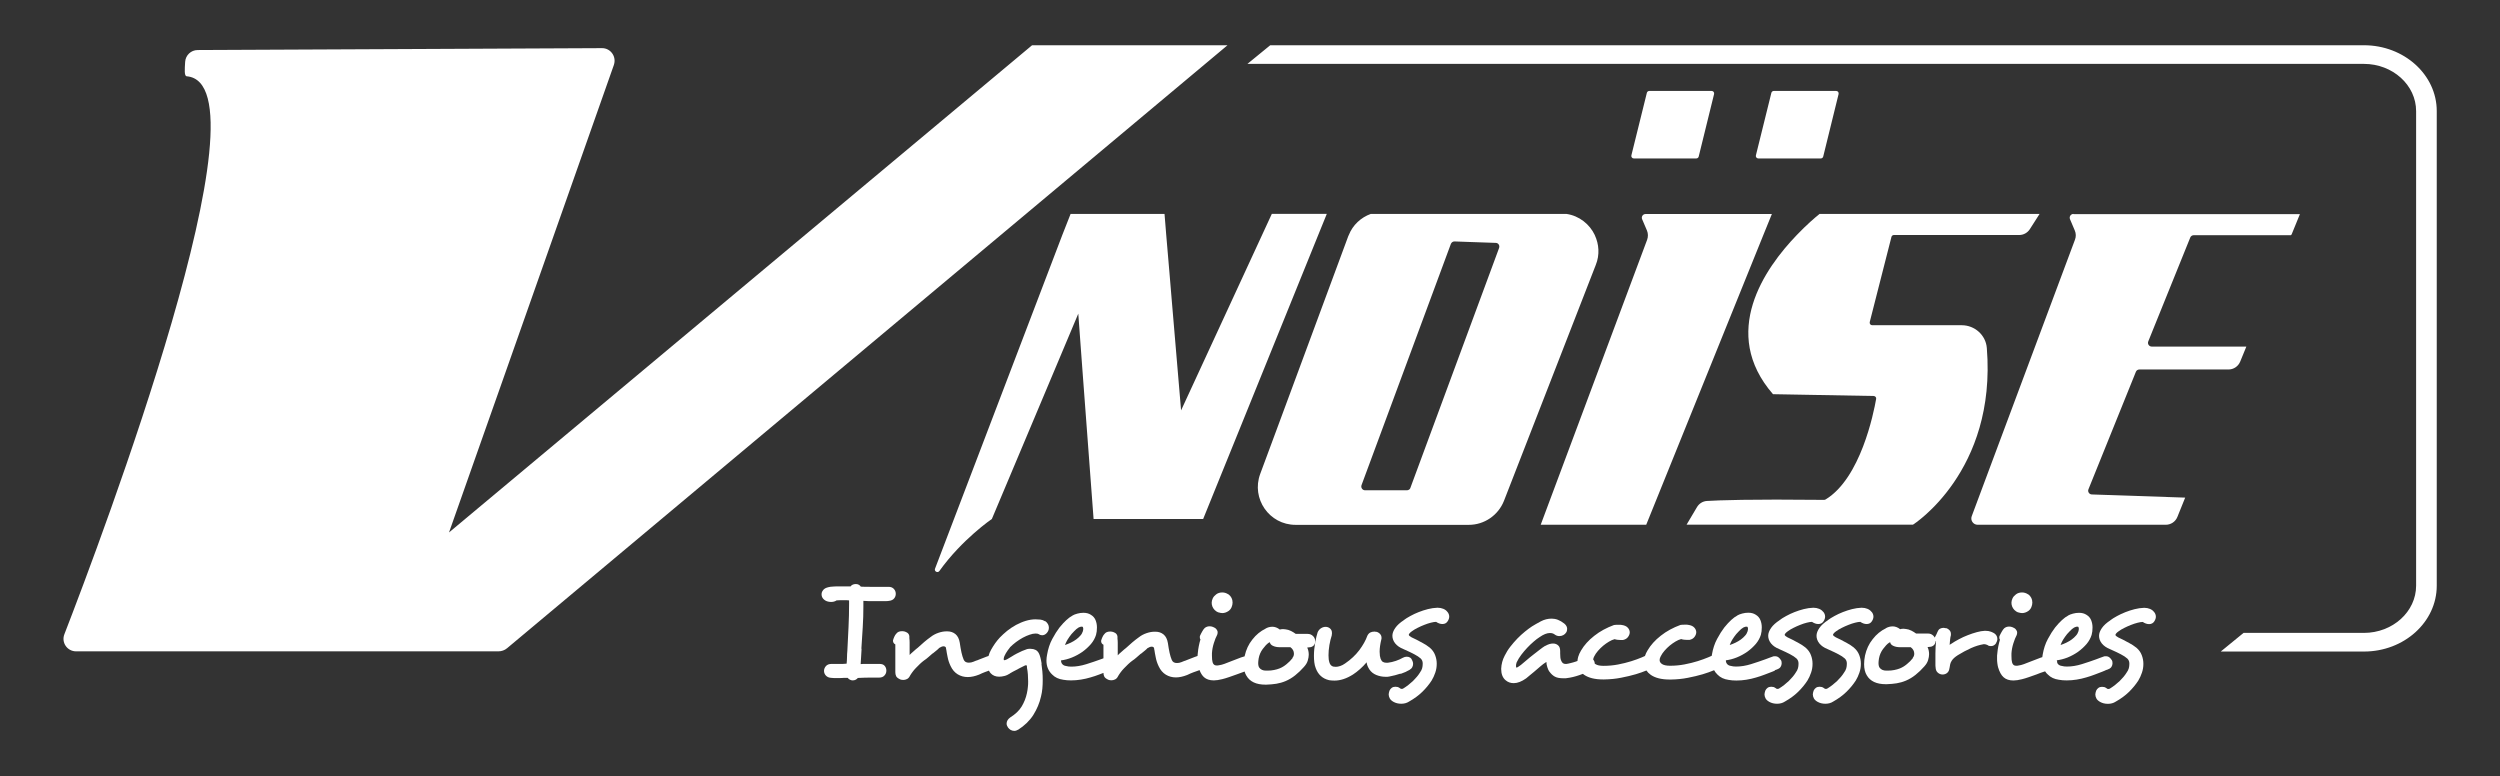 <svg xmlns="http://www.w3.org/2000/svg" id="Layer_1" data-name="Layer 1" viewBox="0 0 276.27 85.76"><rect x="0" y="0" width="276.27" height="85.76" fill="#333333" stroke="none"/><defs><style>      .cls-1 {        fill: #fff;      }    </style></defs><g id="vnoise_blanc" data-name="vnoise blanc"><path class="cls-1" d="M261.23,5h-120.86l-2.52,2.06h123.38c3.18,0,5.77,2.34,5.77,5.22v52.44c0,2.88-2.59,5.22-5.77,5.22h-13.3l-2.52,2.06h15.83c4.43,0,8.04-3.26,8.04-7.27V12.27c0-4.01-3.61-7.27-8.04-7.27ZM114.07,5c-.06.03-.11.07-.16.12l-2.32,1.94-61.97,51.78,3.79-10.75,1.71-4.84,12.72-36.08s.02-.07.03-.11c.23-.87-.43-1.75-1.35-1.74l-25.53.12-19.15.09c-.73,0-1.34.58-1.38,1.31-.05.85-.11,1.56.17,1.59,9.55.8-9.47,51.22-13.52,61.67-.35.91.32,1.88,1.3,1.88h35.24s.07,0,.1,0h11.32c.35,0,.7-.12.97-.35L135.65,5h-21.58Z"></path><path class="cls-1" d="M146.62,23.64l-.95,2.34-8.7,21.48-2.09,5.15-1.92,4.74h-12.11l-1.19-15.89-.24-3.25-.26-3.55-2.41,5.73-2.21,5.25-4.93,11.71s-3.29,2.24-5.8,5.75c-.19.26-.6.04-.48-.26l4.46-11.69,1.91-5.01,7.69-20.16c.58-1.47.92-2.34.92-2.34h10.38l.19,2.34.36,4.22.27,3.23,1.01,11.92,8.95-19.38,1.08-2.34h6.05Z"></path><path class="cls-1" d="M176.24,25.98c-.57-1.2-1.71-2.13-3.13-2.34h-21.63c-1.08.39-1.99,1.22-2.43,2.34-.03.04-.04.08-.06.13l-6.13,16.56-1.83,4.94h0s-1.77,4.77-1.77,4.77c-1,2.72,1,5.62,3.91,5.62h19.15c1.71,0,3.25-1.06,3.88-2.65l10.15-26.08c.45-1.12.35-2.29-.11-3.28ZM155.87,53.9c-.05.17-.22.28-.39.28h-4.63c-.29,0-.49-.29-.39-.57l7.27-19.63,1.83-4.94h0s.77-2.08.77-2.08c.07-.17.22-.28.4-.28l1.65.06,2.91.1c.29,0,.47.29.37.56l-.06.17-9.74,26.34Z"></path><path class="cls-1" d="M195.81,23.64l-.95,2.34-12.94,32.01h-11.66l11.76-31.49c.12-.33.12-.7-.02-1.03l-.53-1.24c-.12-.28.08-.58.38-.58h13.96Z"></path><path class="cls-1" d="M201.09,23.64h24.3l-1.08,1.69c-.26.4-.7.64-1.17.64h-13.85c-.13,0-.24.09-.27.21l-2.4,9.41c-.04.18.09.35.27.35h9.9c1.43,0,2.66,1.09,2.77,2.52,1.1,13.67-8.16,19.52-8.16,19.52h-25.02l1.15-1.94c.24-.4.64-.65,1.1-.68,1.31-.08,4.74-.21,12.94-.12.06,0,.13-.02.18-.05,3.86-2.35,5.3-9.52,5.58-11.11.03-.17-.1-.31-.27-.32l-11.13-.2c-5.89-6.78-.93-13.9,2.64-17.6,1.08-1.13,2.04-1.95,2.53-2.34h0Z"></path><path class="cls-1" d="M229.14,23.64c-.31,0-.5.31-.39.58l.53,1.25c.14.32.15.69.02,1.02l-9.09,24.34-1.85,4.96-.47,1.26c-.17.45.17.94.65.94h20.79c.57,0,1.08-.34,1.29-.87l.86-2.13-10.32-.35c-.29-.01-.48-.31-.37-.57l5.06-12.53h0s.18-.45.18-.45c.06-.16.22-.26.39-.26h9.85c.56,0,1.07-.34,1.29-.87l.68-1.66h-10.45c-.3,0-.5-.3-.39-.57l.54-1.34h0s4.1-10.14,4.1-10.14c.06-.16.22-.26.39-.26h10.73l.08-.08.92-2.25h-25.02Z"></path><path class="cls-1" d="M194.32,17.51h6.89c.13,0,.24-.09.27-.21l1.7-6.91c.04-.18-.09-.34-.27-.34h-6.89c-.13,0-.24.09-.27.21l-1.71,6.91c-.04.18.09.34.27.34Z"></path><path class="cls-1" d="M180.56,17.51h6.89c.13,0,.24-.09.27-.21l1.7-6.91c.04-.18-.09-.34-.27-.34h-6.89c-.13,0-.24.09-.27.21l-1.71,6.91c-.04.18.09.34.27.34Z"></path><g><path class="cls-1" d="M95.19,71.67c.06-.78.11-1.56.15-2.35.05-.79.07-1.55.07-2.27v-.65c.18.02.38.03.6.03h1.49c.14,0,.27,0,.4,0,.13,0,.25-.01.35-.03.25-.03.44-.12.56-.27s.18-.31.18-.51c0-.21-.07-.39-.21-.54-.14-.15-.33-.23-.58-.23h-2.04c-.37,0-.71,0-1.03-.02-.13-.19-.31-.29-.56-.29-.1,0-.21.02-.32.06-.11.04-.19.11-.25.2h-1.25c-.24,0-.47,0-.68.02-.22.01-.39.03-.53.07-.26.06-.45.16-.57.31s-.18.3-.18.46v.03c0,.19.07.37.21.51s.32.25.55.29c.09.02.19.03.31.03.09,0,.19-.01.3-.04.11-.03.2-.07.28-.13.13-.01.25-.02.36-.02h.7c.11,0,.22,0,.33.02v.45c0,.79-.02,1.61-.06,2.47-.04.86-.08,1.74-.13,2.63-.02.25-.04.5-.04.74s-.02.47-.04.7c-.16.01-.3.02-.43.03-.13,0-.25,0-.36,0h-.89c-.26,0-.47.08-.61.24-.14.16-.21.34-.21.53s.07.37.21.52c.14.15.34.24.6.25.09.01.18.02.27.02h.67c.14,0,.28,0,.43-.02.07,0,.14,0,.21,0,.07,0,.15,0,.23,0,.07.09.15.16.26.21.1.05.2.07.29.07.23,0,.42-.09.57-.27.48-.02.92-.04,1.32-.04.4,0,.75,0,1.04,0,.25,0,.45-.08.58-.23.14-.15.21-.33.21-.52v-.03c0-.19-.06-.37-.18-.51-.12-.15-.31-.22-.57-.22h-1.59c-.17,0-.34,0-.5.02.02-.26.04-.53.05-.81.01-.28.03-.57.05-.86Z"></path><path class="cls-1" d="M115.11,73.34c-.04-.26-.09-.48-.14-.68-.05-.19-.1-.34-.15-.43-.09-.19-.22-.33-.38-.41-.16-.08-.34-.12-.53-.12h-.22c-.07,0-.13.01-.19.03-.17.06-.35.13-.55.21-.19.09-.39.18-.58.28-.19.1-.39.21-.57.33s-.36.22-.52.31c-.14.07-.24.1-.31.1-.03,0-.05-.03-.05-.09v-.09c.02-.17.1-.37.24-.6s.29-.44.45-.63h-.02c.21-.21.43-.4.68-.59.25-.19.51-.35.76-.49.26-.14.51-.25.75-.33.25-.09.46-.13.66-.13.16,0,.28.02.36.07h-.02c.13.08.25.12.38.12.19,0,.37-.08.52-.25s.23-.36.23-.59c0-.13-.03-.26-.1-.39s-.18-.25-.33-.34v.02c-.16-.1-.33-.16-.51-.18-.18-.02-.36-.03-.54-.03-.35,0-.71.06-1.08.17-.37.11-.72.27-1.07.45-.35.19-.67.41-.98.65-.3.25-.57.49-.81.74-.37.4-.68.84-.96,1.34-.13.23-.23.46-.29.7-.07.02-.14.05-.21.07-.33.12-.64.24-.95.37h.02c-.09.02-.18.05-.27.09-.09.04-.17.08-.27.11-.16.07-.33.1-.5.1-.29,0-.47-.11-.57-.34-.09-.21-.17-.47-.24-.78-.07-.31-.13-.68-.19-1.09-.07-.42-.23-.74-.47-.94-.25-.21-.55-.31-.9-.31h-.1c-.27,0-.57.05-.89.16-.32.11-.6.26-.84.45-.23.16-.47.35-.72.56-.25.21-.49.43-.72.64-.03.02-.07.05-.1.08-.03.03-.07.05-.1.08-.11.1-.23.21-.35.31-.12.1-.24.21-.35.33v-.8c0-.19,0-.38,0-.57,0-.18-.01-.34-.03-.48,0-.03,0-.07,0-.11,0-.04,0-.08,0-.11-.02-.18-.11-.32-.26-.41-.15-.09-.3-.14-.46-.15h-.09c-.29,0-.49.09-.62.26-.09.09-.17.21-.24.37-.07.15-.11.29-.14.4,0,.21.09.35.26.43v.43c0,.13,0,.26,0,.41,0,.15,0,.3,0,.46v1.78c0,.16.03.3.09.43.06.13.19.23.39.33.06.03.12.06.2.07.07.01.14.02.2.02.14,0,.27-.03.41-.1.14-.07.25-.19.34-.38.06-.1.14-.23.26-.39.11-.15.24-.31.39-.46.14-.15.29-.3.45-.45.15-.14.3-.27.44-.37.16-.1.32-.23.48-.37.16-.14.32-.28.48-.42v.02c.16-.13.32-.25.48-.39s.23-.2.21-.2h-.02c.1-.06.2-.11.28-.15.09-.04.17-.06.27-.06.03,0,.06,0,.09.02.09.02.14.07.15.14.01.02.02.05.02.09s0,.07.02.12v-.02c.03.23.08.51.15.84.06.33.17.66.33.99.19.41.46.72.79.92.33.2.7.3,1.11.3.38,0,.79-.09,1.25-.27.23-.11.45-.21.67-.29.15-.05.29-.1.42-.15.05.11.11.21.19.29.23.25.54.38.94.38.18,0,.38-.03.58-.08.21-.05.41-.15.62-.28h-.02c.11-.06.22-.12.33-.19.25-.13.5-.25.74-.39.24-.13.44-.23.6-.3.05-.02.09-.03.12-.03.06,0,.09.05.1.14,0,.02,0,.05,0,.07,0,.02,0,.05,0,.07.05.24.08.49.1.74.02.25.03.51.03.77,0,.19,0,.4-.03.61-.02.21-.05.45-.11.71-.11.52-.31,1.01-.58,1.46-.27.45-.7.85-1.27,1.21-.26.19-.39.42-.39.67,0,.07.01.14.04.22.03.08.07.15.11.21.07.1.17.19.29.27.13.07.26.11.41.11.14,0,.28-.05.43-.14l-.02.02c.72-.46,1.28-1,1.69-1.64.4-.64.69-1.32.85-2.04.07-.27.12-.57.15-.88.03-.31.04-.63.04-.95s-.01-.63-.04-.94c-.03-.31-.06-.59-.1-.85Z"></path><path class="cls-1" d="M134.65,67.67c.15.05.29.08.43.08.22,0,.44-.07.67-.22.16-.11.28-.26.35-.43.07-.17.11-.34.11-.51,0-.38-.15-.68-.45-.91h-.02c-.21-.14-.43-.21-.67-.21-.26,0-.49.07-.67.21-.17.13-.3.27-.38.44-.08.17-.12.33-.12.49,0,.3.11.57.33.8.13.13.26.21.41.27Z"></path><path class="cls-1" d="M145.33,70.83v-.03c0-.19-.08-.37-.24-.52-.16-.15-.35-.23-.58-.23h-1.32c-.15-.11-.32-.22-.52-.32-.2-.1-.4-.16-.59-.18-.09-.02-.19-.03-.29-.03-.14,0-.26.02-.36.05-.27-.21-.55-.31-.82-.31s-.53.07-.77.21h.02c-.56.27-1.05.67-1.46,1.2-.42.52-.7,1.13-.85,1.81,0,.02,0,.04-.01.05-.12.03-.25.07-.39.12-.39.14-.78.29-1.17.45-.23.09-.45.18-.67.26-.22.08-.41.13-.57.15-.07.02-.13.03-.17.03h-.14c-.22,0-.36-.12-.43-.36-.05-.17-.07-.41-.07-.72v-.27c.02-.37.09-.74.21-1.12.12-.38.24-.69.37-.92.03-.08.05-.17.05-.27,0-.13-.05-.24-.14-.35-.09-.11-.22-.19-.38-.25-.13-.05-.25-.07-.36-.07-.21,0-.39.06-.55.19-.09.09-.19.22-.28.39-.1.17-.17.32-.23.45-.01.03-.02.07-.03.09,0,.03,0,.07,0,.11,0,.1.02.18.07.22-.07.23-.13.47-.18.72-.05.25-.09.51-.11.77-.01.08-.02.17-.03.27,0,.02,0,.04,0,.07-.1.03-.2.07-.31.11-.33.12-.64.24-.95.37h.02c-.09.02-.18.05-.27.09-.09.04-.17.08-.27.11-.16.07-.33.1-.5.1-.29,0-.47-.11-.57-.34-.09-.21-.17-.47-.24-.78-.07-.31-.13-.68-.19-1.09-.07-.42-.23-.74-.47-.94-.25-.21-.55-.31-.9-.31h-.1c-.27,0-.57.05-.89.16-.32.11-.6.26-.84.45-.23.16-.47.35-.72.56-.25.21-.49.43-.72.64-.03.02-.07.05-.1.08-.03.03-.07.05-.1.08-.11.1-.23.21-.35.31-.12.1-.24.21-.35.33v-.8c0-.19,0-.38,0-.57,0-.18-.01-.34-.03-.48,0-.03,0-.07,0-.11,0-.04,0-.08,0-.11-.02-.18-.11-.32-.26-.41-.15-.09-.3-.14-.46-.15h-.09c-.29,0-.49.09-.62.26-.09.09-.17.21-.24.37-.07.15-.11.29-.14.4,0,.21.09.35.26.43v.43c0,.13,0,.26,0,.41,0,.15,0,.3,0,.46v.2c-.1.04-.21.08-.33.12-.47.17-.99.35-1.57.53-.58.18-1.13.27-1.65.27-.22,0-.41-.02-.58-.07-.17-.02-.31-.09-.41-.2-.1-.11-.15-.25-.15-.42.39-.05.79-.15,1.21-.32.42-.17.8-.38,1.16-.63.36-.26.67-.55.94-.86.27-.32.45-.66.56-1.01.07-.24.1-.51.1-.82,0-.29-.05-.55-.15-.8-.1-.25-.27-.45-.52-.6-.23-.15-.5-.22-.82-.22-.23,0-.45.03-.67.09-.22.06-.41.13-.56.22h.02c-.41.21-.89.64-1.44,1.32-.26.34-.53.76-.8,1.27-.27.5-.46,1.08-.57,1.73-.02.1-.04.21-.05.32-.01.11-.02.22-.02.33,0,.63.21,1.14.63,1.54.31.32.72.51,1.23.58.26.05.55.07.86.07.37,0,.73-.03,1.1-.09.37-.06.72-.14,1.05-.24.34-.1.66-.2.96-.32.17-.06.32-.12.47-.18,0,.15.03.28.09.4.06.13.19.23.39.33.06.03.12.06.2.07.07.01.14.02.2.02.14,0,.27-.03.41-.1.14-.07.25-.19.34-.38.06-.1.14-.23.26-.39.11-.15.24-.31.39-.46.14-.15.29-.3.45-.45.15-.14.3-.27.44-.37.16-.1.32-.23.48-.37.16-.14.32-.28.48-.42v.02c.16-.13.32-.25.48-.39s.23-.2.21-.2h-.02c.1-.06.2-.11.28-.15.09-.04.17-.06.27-.06.03,0,.06,0,.09.02.09.02.14.07.15.14.01.02.02.05.02.09s0,.07.02.12v-.02c.03.23.08.51.15.84.06.33.17.66.33.99.19.41.46.72.79.92.33.2.7.3,1.11.3.38,0,.79-.09,1.25-.27.23-.11.45-.21.67-.29.22-.08.42-.15.62-.22h-.02s.06-.02.09-.03c.13.35.3.61.5.79.26.23.62.35,1.08.35.26,0,.58-.05.94-.14.23-.06.48-.13.76-.23.28-.1.56-.2.85-.3.3-.12.58-.22.85-.31.05.17.11.32.2.46.38.66,1.08.99,2.11.99h.09c.4-.01.77-.05,1.11-.1.34-.06.68-.15,1.01-.29.38-.16.73-.37,1.07-.64.34-.27.66-.58.97-.93.21-.23.35-.46.42-.7.07-.24.11-.46.11-.65,0-.3-.06-.56-.17-.79.09-.01.18-.02.26-.03.08,0,.15-.02.21-.04.15-.06.26-.15.33-.27.07-.12.1-.24.1-.37ZM118.13,70.44c.18-.26.37-.49.57-.68.18-.19.34-.33.46-.39h-.02c.06-.02.12-.05.19-.08.07-.03.13-.04.19-.04.07,0,.11.01.14.03.01.02.02.05.03.09.01.04.02.08.02.11,0,.07-.02.17-.05.31v-.02c-.05.16-.13.32-.27.47-.13.15-.29.3-.47.43-.18.13-.38.25-.59.35-.21.1-.43.19-.64.26.11-.3.26-.58.45-.84ZM142.85,72.71c-.19.25-.42.48-.67.68-.25.21-.51.37-.79.48-.18.07-.38.13-.6.17-.22.05-.47.07-.75.07h-.14c-.33,0-.58-.11-.74-.33-.08-.11-.12-.29-.12-.51,0-.13.02-.29.05-.5.07-.39.22-.74.45-1.05.23-.31.45-.55.66-.69l.03-.02s.03,0,.05-.02c.02,0,.04,0,.05-.02.02.17.14.31.34.4.21.1.46.15.75.15h1.18c.26.19.39.43.39.72,0,.18-.06.34-.17.46Z"></path><path class="cls-1" d="M154.78,74.47c.39-.13.71-.28.98-.44.15-.09.25-.19.31-.31s.09-.23.09-.36-.03-.25-.09-.36c-.1-.29-.31-.43-.62-.43-.14,0-.28.04-.43.12-.22.13-.47.24-.76.34-.29.1-.59.17-.9.21-.03,0-.06,0-.09,0-.02,0-.05,0-.07,0-.14,0-.26-.03-.37-.09-.11-.06-.19-.17-.25-.33v.02c-.03-.1-.06-.22-.09-.36-.02-.14-.03-.29-.03-.46,0-.38.06-.83.19-1.37v.02c.01-.06.02-.1.02-.12v-.07c0-.17-.06-.32-.18-.44-.12-.12-.26-.2-.42-.23l.02.02c-.06-.02-.1-.03-.14-.03h-.09c-.16,0-.31.03-.44.1-.13.07-.24.19-.32.36-.18.51-.48,1.04-.88,1.58-.41.54-.93,1.04-1.58,1.48-.18.13-.36.22-.54.28-.18.06-.34.09-.49.09-.1,0-.2-.01-.29-.03-.21-.07-.34-.22-.41-.45-.07-.21-.1-.47-.1-.79,0-.35.03-.73.1-1.14.07-.4.16-.77.27-1.1l-.02.02c.02-.06.03-.1.03-.14v-.14c0-.19-.07-.35-.21-.47-.14-.12-.31-.18-.49-.18-.17,0-.34.05-.5.15-.16.1-.29.25-.38.45-.09.26-.18.64-.27,1.12-.09.49-.14.98-.14,1.48,0,.24.01.48.04.72.03.24.08.46.16.65.26.71.75,1.15,1.46,1.32h-.02c.18.03.39.05.63.05.65,0,1.33-.22,2.04-.67.25-.16.51-.36.78-.6.27-.24.51-.49.73-.75.02.16.06.3.11.42.05.12.12.24.2.37.18.27.44.48.76.61s.66.2,1.02.2c.07,0,.14,0,.21,0,.07,0,.14-.01.21-.03.43-.08.84-.19,1.23-.32Z"></path><path class="cls-1" d="M159.94,67.61c-.1-.14-.25-.25-.44-.33-.19-.08-.4-.12-.62-.12h-.05c-.33.01-.67.06-1.03.15-.35.09-.69.2-1.02.33-.33.13-.63.27-.92.43s-.54.31-.74.46h.02c-.42.27-.74.56-.95.86-.21.3-.32.59-.32.87s.1.58.31.84c.21.26.51.47.91.63.05.02.08.04.11.05.03.01.07.03.11.05.37.16.69.32.98.47.29.15.53.31.71.47.15.15.22.33.22.53v.07c0,.16-.02.32-.06.47-.04.15-.12.32-.25.49-.18.3-.44.6-.76.92-.33.31-.67.58-1.04.81-.06.05-.13.07-.22.07-.07,0-.13-.02-.17-.07-.09-.07-.18-.11-.26-.14-.08-.02-.17-.03-.26-.03-.16,0-.29.04-.4.12-.11.08-.19.18-.25.31-.02.07-.04.14-.06.21-.02.07-.03.14-.03.2,0,.15.04.3.12.45.08.15.22.27.41.38.25.14.54.21.86.21s.62-.08.86-.24c.57-.32,1.06-.68,1.46-1.07.4-.39.75-.81,1.04-1.26.16-.26.29-.55.4-.87.11-.32.16-.64.16-.98s-.06-.64-.18-.96c-.12-.32-.32-.59-.59-.82-.26-.21-.52-.37-.76-.5-.25-.13-.48-.25-.71-.38-.09-.05-.18-.09-.27-.13-.09-.04-.17-.08-.27-.13-.18-.1-.29-.19-.31-.27.01-.11.13-.25.36-.41.17-.13.38-.25.62-.37.24-.12.48-.23.74-.33.25-.1.49-.18.73-.24.23-.06.43-.09.57-.09.24.16.47.24.7.24.25,0,.45-.1.58-.31.11-.17.17-.34.17-.51,0-.19-.07-.38-.22-.55v.02Z"></path><path class="cls-1" d="M196.11,74.07c.1-.03.2-.07.29-.1h-.02c.18-.06.31-.15.39-.27.08-.13.12-.26.12-.39,0-.15-.02-.27-.07-.36v.02c-.07-.13-.16-.23-.27-.32-.11-.09-.24-.13-.39-.13-.06,0-.1,0-.14,0-.03,0-.07.01-.1.03-.11.03-.24.08-.39.14-.14.06-.29.11-.45.17-.47.17-.99.35-1.57.53-.58.18-1.13.27-1.65.27-.22,0-.41-.02-.58-.07-.17-.02-.31-.09-.41-.2-.1-.11-.15-.25-.15-.42.39-.05.79-.15,1.21-.32.42-.17.8-.38,1.16-.63.36-.26.67-.55.94-.86.27-.32.45-.66.56-1.01.07-.24.1-.51.1-.82,0-.29-.05-.55-.15-.8-.1-.25-.27-.45-.52-.6-.23-.15-.5-.22-.82-.22-.23,0-.45.03-.67.09-.22.06-.41.13-.56.22h.02c-.41.21-.89.64-1.44,1.32-.26.34-.53.76-.8,1.27-.27.5-.46,1.08-.57,1.73,0,.04-.02.08-.02.13-.11.05-.24.11-.39.17-.33.14-.72.28-1.16.42-.45.14-.93.26-1.45.36-.52.1-1.05.15-1.6.15-.4,0-.69-.06-.88-.18-.19-.12-.28-.27-.28-.45,0-.13.04-.26.12-.41.1-.21.24-.41.42-.62.18-.21.37-.39.58-.57.21-.17.42-.32.64-.45.22-.13.42-.22.62-.27.1.03.21.06.31.07.1.01.21.02.31.02.07,0,.13,0,.17,0,.05,0,.09,0,.14,0,.23-.05.41-.15.54-.32.13-.17.2-.35.2-.54-.01-.19-.09-.37-.23-.51-.14-.15-.36-.25-.66-.29-.03-.01-.08-.02-.14-.02h-.19c-.26,0-.44.01-.53.03-.81.3-1.54.69-2.17,1.19-.64.5-1.12,1.04-1.46,1.62-.13.21-.22.41-.29.62-.11.05-.23.1-.36.16-.33.14-.72.28-1.16.42-.45.14-.93.26-1.45.36-.52.1-1.05.15-1.6.15-.4,0-.69-.06-.88-.18-.04-.02-.07-.05-.1-.07,0-.16-.06-.31-.17-.45v-.02s0,0,0,0c.01-.1.05-.2.11-.32.1-.21.24-.41.42-.62.18-.21.37-.39.58-.57.21-.17.42-.32.64-.45.22-.13.42-.22.62-.27.1.03.21.06.31.07.1.01.21.02.31.02.07,0,.13,0,.17,0,.05,0,.09,0,.14,0,.23-.05.41-.15.54-.32.13-.17.2-.35.2-.54-.01-.19-.09-.37-.23-.51-.14-.15-.36-.25-.66-.29-.03-.01-.08-.02-.14-.02h-.19c-.26,0-.44.01-.53.03-.81.3-1.54.69-2.17,1.19-.64.5-1.12,1.04-1.46,1.62-.15.24-.25.48-.32.71-.04.16-.07.31-.08.45-.06.02-.13.04-.19.07-.19.06-.37.12-.56.16-.18.05-.34.08-.48.1h-.07c-.13,0-.23-.03-.31-.09-.08-.06-.15-.17-.21-.33-.03-.08-.06-.18-.07-.31-.01-.13-.02-.27-.02-.43v-.26c0-.29-.07-.5-.22-.63-.15-.14-.34-.21-.57-.21-.27,0-.56.09-.86.27v-.02c-.18.11-.39.26-.62.44-.23.18-.47.36-.72.56-.25.19-.49.39-.72.59-.23.2-.44.37-.62.52l-.21.15c-.13.1-.22.15-.29.15-.02,0-.03-.01-.03-.03-.01-.01-.02-.06-.02-.14s0-.17.03-.26c.02-.09.04-.17.08-.22.11-.24.27-.49.47-.76.2-.27.42-.52.65-.77.23-.25.47-.47.71-.68.24-.21.46-.38.67-.51.43-.3.81-.45,1.13-.45.1,0,.2.01.3.04.1.03.19.08.27.15.15.1.31.15.48.15.16,0,.31-.04.44-.11.13-.07.24-.17.32-.3.07-.11.1-.25.1-.39,0-.09-.02-.19-.07-.29-.05-.1-.13-.2-.24-.29-.24-.19-.48-.33-.71-.42-.23-.09-.47-.13-.69-.13-.42,0-.82.1-1.2.3-.38.2-.7.39-.98.56-.24.16-.5.35-.78.58-.28.23-.56.48-.83.76-.27.28-.53.58-.78.9-.25.32-.45.65-.62.99-.24.46-.37.94-.39,1.46,0,.56.16.98.48,1.25.25.22.55.33.91.33.42,0,.88-.18,1.37-.53.14-.11.28-.23.42-.35.14-.12.29-.24.45-.37.25-.22.49-.42.71-.61.22-.19.41-.33.56-.42.03-.03.07-.05.1-.05,0,.17.03.36.1.57.07.21.14.37.22.49v-.02c.18.26.39.45.61.57.22.12.52.18.9.18h.21c.08,0,.16,0,.24-.02.42-.05.88-.16,1.37-.33.13-.05.26-.09.38-.14.05.04.09.07.14.11.5.34,1.19.51,2.08.51h.14c.65-.01,1.27-.07,1.87-.19.59-.11,1.14-.25,1.63-.39.44-.13.82-.27,1.16-.41.12.18.28.34.49.49.5.34,1.19.51,2.08.51h.14c.65-.01,1.27-.07,1.87-.19.59-.11,1.14-.25,1.63-.39.48-.14.9-.3,1.27-.45.1.18.22.34.38.49.31.32.72.51,1.23.58.26.05.55.07.86.07.37,0,.73-.03,1.1-.09.37-.06.72-.14,1.05-.24.34-.1.66-.2.96-.32.3-.11.57-.22.81-.31.13-.06.24-.1.34-.14ZM191.59,70.44c.18-.26.37-.49.57-.68.18-.19.34-.33.46-.39h-.02c.06-.02.12-.05.19-.08.07-.03.13-.04.19-.04.07,0,.11.01.14.03.01.02.02.05.03.09.01.04.02.08.02.11,0,.07-.02.17-.05.31v-.02c-.05.16-.13.32-.27.47-.13.15-.29.3-.47.43-.18.13-.38.25-.59.35-.21.1-.43.19-.64.26.11-.3.26-.58.45-.84Z"></path><path class="cls-1" d="M199.54,71.57c-.26-.21-.52-.37-.76-.5-.25-.13-.48-.25-.71-.38-.09-.05-.18-.09-.27-.13-.09-.04-.17-.08-.27-.13-.18-.1-.29-.19-.31-.27.01-.11.13-.25.36-.41.17-.13.38-.25.62-.37.24-.12.48-.23.74-.33.25-.1.49-.18.73-.24.23-.06.43-.09.57-.09.24.16.47.24.7.24.25,0,.45-.1.58-.31.11-.17.17-.34.17-.51,0-.19-.07-.38-.22-.55v.02c-.1-.14-.25-.25-.44-.33-.19-.08-.4-.12-.62-.12h-.05c-.33.01-.67.06-1.03.15-.35.09-.69.2-1.02.33-.33.13-.63.27-.92.43s-.54.31-.74.46h.02c-.42.27-.74.56-.95.86-.21.3-.32.59-.32.87s.1.58.31.84c.21.26.51.47.91.63.05.02.08.04.11.05.03.01.07.03.11.05.37.16.69.32.98.47.29.15.53.31.71.47.15.15.22.33.22.53v.07c0,.16-.02.32-.06.47-.04.15-.12.32-.25.49-.18.3-.44.6-.76.92-.33.31-.67.58-1.04.81-.06.05-.13.07-.22.07-.07,0-.13-.02-.17-.07-.09-.07-.18-.11-.26-.14-.08-.02-.17-.03-.26-.03-.16,0-.29.04-.4.12-.11.08-.19.18-.25.31-.02.07-.04.14-.06.21-.02.07-.03.14-.03.2,0,.15.04.3.12.45.08.15.22.27.41.38.25.14.54.21.86.21s.62-.08.86-.24c.57-.32,1.06-.68,1.46-1.07.4-.39.75-.81,1.04-1.26.16-.26.29-.55.4-.87.11-.32.16-.64.16-.98s-.06-.64-.18-.96c-.12-.32-.32-.59-.59-.82Z"></path><path class="cls-1" d="M204.88,71.57c-.26-.21-.52-.37-.76-.5-.25-.13-.48-.25-.71-.38-.09-.05-.18-.09-.27-.13-.09-.04-.17-.08-.27-.13-.18-.1-.29-.19-.31-.27.01-.11.13-.25.36-.41.17-.13.38-.25.62-.37.24-.12.48-.23.74-.33.25-.1.49-.18.73-.24.23-.06.43-.09.57-.09.24.16.47.24.7.24.25,0,.45-.1.58-.31.11-.17.17-.34.17-.51,0-.19-.07-.38-.22-.55v.02c-.1-.14-.25-.25-.44-.33-.19-.08-.4-.12-.62-.12h-.05c-.33.01-.67.06-1.03.15-.35.09-.69.2-1.02.33-.33.13-.63.27-.92.43s-.54.31-.74.46h.02c-.42.27-.74.56-.95.86-.21.3-.32.59-.32.87s.1.58.31.84c.21.26.51.47.91.63.05.02.08.04.11.05.03.01.07.03.11.05.37.16.69.32.98.47.29.15.53.31.71.47.15.15.22.33.22.53v.07c0,.16-.02.32-.06.47-.04.15-.12.32-.25.49-.18.3-.44.6-.76.92-.33.31-.67.58-1.04.81-.06.05-.13.07-.22.07-.07,0-.13-.02-.17-.07-.09-.07-.18-.11-.26-.14-.08-.02-.17-.03-.26-.03-.16,0-.29.04-.4.12-.11.08-.19.18-.25.31-.02.07-.04.14-.06.21-.02.07-.03.14-.03.2,0,.15.04.3.12.45.08.15.22.27.41.38.25.14.54.21.86.21s.62-.08.86-.24c.57-.32,1.06-.68,1.46-1.07.4-.39.75-.81,1.04-1.26.16-.26.29-.55.4-.87.11-.32.16-.64.16-.98s-.06-.64-.18-.96c-.12-.32-.32-.59-.59-.82Z"></path><path class="cls-1" d="M220.72,70.59c0-.23-.1-.42-.29-.57-.09-.07-.23-.14-.41-.21-.18-.07-.39-.1-.62-.1h-.07c-.26.01-.56.06-.88.15-.33.09-.66.2-.99.33-.34.13-.67.28-.98.45-.32.17-.6.33-.84.5-.03.01-.06.03-.09.05-.02.02-.04.04-.05.04-.01,0-.03.01-.05.03.01-.17.03-.36.05-.57.02-.21.05-.37.09-.5,0-.02,0-.05,0-.07,0-.02,0-.05,0-.07,0-.16-.05-.29-.15-.4-.1-.11-.22-.19-.34-.23-.07,0-.13,0-.19-.02-.06-.01-.1-.02-.12-.02-.14,0-.27.03-.39.09-.12.06-.21.17-.27.33v-.02c-.08.21-.17.39-.27.57-.03.04-.04.07-.06.11-.04-.08-.09-.15-.16-.22-.16-.15-.35-.23-.58-.23h-1.32c-.15-.11-.32-.22-.52-.32-.2-.1-.4-.16-.59-.18-.09-.02-.19-.03-.29-.03-.14,0-.26.02-.36.05-.27-.21-.55-.31-.82-.31s-.53.07-.77.21h.02c-.56.27-1.05.67-1.46,1.2-.42.52-.7,1.13-.85,1.81-.07.33-.1.65-.1.96,0,.5.1.91.29,1.22.38.66,1.08.99,2.11.99h.09c.4-.01.77-.05,1.11-.1.34-.06.68-.15,1.01-.29.38-.16.73-.37,1.07-.64.34-.27.66-.58.97-.93.21-.23.35-.46.42-.7.07-.24.11-.46.11-.65,0-.3-.06-.56-.17-.79.09-.01.18-.02.26-.03.08,0,.15-.02.21-.04.15-.06.26-.15.33-.27.06-.11.09-.22.1-.33.01.01.02.02.04.03-.02.18-.04.39-.05.62-.01.23-.02.48-.02.74v1.18c0,.11,0,.23.02.34.01.26.09.46.25.59.15.13.33.2.52.2s.37-.06.51-.18c.15-.12.23-.31.26-.56v.02c.02-.15.05-.28.07-.4.02-.12.08-.25.17-.4.13-.21.35-.41.68-.62.22-.14.45-.27.71-.41.26-.14.51-.26.75-.37.25-.11.48-.2.71-.27.23-.07.42-.11.58-.14.02-.01.05-.02.09-.02h.1c.08,0,.2.03.36.1h-.02c.06.05.12.07.19.09.07.01.13.02.19.02.24,0,.43-.11.58-.34h-.02c.1-.15.15-.32.15-.51ZM211.4,72.71c-.19.25-.42.48-.67.68-.25.21-.51.37-.79.48-.18.07-.38.13-.6.17-.22.05-.47.07-.75.07h-.14c-.33,0-.58-.11-.74-.33-.08-.11-.12-.29-.12-.51,0-.13.02-.29.05-.5.07-.39.22-.74.45-1.05.23-.31.45-.55.66-.69l.03-.02s.03,0,.05-.02c.02,0,.04,0,.05-.02.02.17.14.31.34.4.21.1.46.15.75.15h1.18c.26.19.39.43.39.72,0,.18-.06.34-.17.46Z"></path><path class="cls-1" d="M223.03,67.67c.15.05.29.08.43.08.22,0,.44-.07.67-.22.16-.11.28-.26.35-.43.07-.17.11-.34.11-.51,0-.38-.15-.68-.45-.91h-.02c-.21-.14-.43-.21-.67-.21-.26,0-.49.07-.67.21-.17.13-.3.27-.38.44-.08.17-.12.33-.12.49,0,.3.11.57.33.8.13.13.26.21.41.27Z"></path><path class="cls-1" d="M232.67,74.07c.1-.03.2-.07.29-.1h-.02c.18-.06.31-.15.39-.27.08-.13.12-.26.12-.39,0-.15-.02-.27-.07-.36v.02c-.07-.13-.16-.23-.27-.32-.11-.09-.24-.13-.39-.13-.06,0-.1,0-.14,0-.03,0-.07.01-.1.03-.11.03-.24.08-.39.14-.14.06-.29.11-.45.17-.47.17-.99.35-1.57.53-.58.18-1.13.27-1.65.27-.22,0-.41-.02-.58-.07-.17-.02-.31-.09-.41-.2-.04-.04-.06-.08-.09-.13,0,0,0,0,0,0v-.03c0-.09-.02-.18-.05-.26.38-.05.78-.15,1.19-.31.42-.17.8-.38,1.16-.63.36-.26.67-.55.94-.86.27-.32.45-.66.56-1.01.07-.24.1-.51.1-.82,0-.29-.05-.55-.15-.8-.1-.25-.27-.45-.52-.6-.23-.15-.5-.22-.82-.22-.23,0-.45.03-.67.09-.22.06-.41.13-.56.22h.02c-.41.21-.89.64-1.44,1.32-.26.34-.53.76-.8,1.27-.27.5-.46,1.08-.57,1.73-.02.09-.03.18-.04.27-.06.02-.12.04-.19.06-.39.14-.78.29-1.17.45-.23.09-.45.18-.67.26-.22.08-.41.13-.57.15-.07.02-.13.03-.17.03h-.14c-.22,0-.36-.12-.43-.36-.05-.17-.07-.41-.07-.72v-.27c.02-.37.09-.74.21-1.12.12-.38.24-.69.37-.92.03-.08.05-.17.05-.27,0-.13-.05-.24-.14-.35-.09-.11-.22-.19-.38-.25-.13-.05-.25-.07-.36-.07-.21,0-.39.06-.55.19-.09.09-.19.22-.28.39-.1.17-.17.32-.23.45-.01.03-.02.07-.03.09,0,.03,0,.07,0,.11,0,.1.02.18.07.22-.07.23-.13.47-.18.72-.05.25-.09.51-.11.77-.01.08-.02.17-.03.27,0,.1,0,.21,0,.33,0,.17,0,.34.03.51s.04.31.08.44c.15.51.35.89.62,1.12.26.23.62.35,1.08.35.26,0,.58-.05.94-.14.23-.06.48-.13.76-.23.28-.1.56-.2.85-.3.31-.13.6-.23.88-.32.02,0,.05-.01.07-.02.08.13.18.25.3.35.31.32.72.51,1.23.58.26.05.55.07.86.07.37,0,.73-.03,1.1-.09.37-.06.72-.14,1.05-.24.34-.1.66-.2.96-.32.3-.11.57-.22.81-.31.13-.06.24-.1.34-.14ZM228.15,70.44c.18-.26.37-.49.57-.68.18-.19.34-.33.46-.39h-.02c.06-.02.12-.05.19-.08.07-.03.13-.04.19-.04.07,0,.11.01.14.03.01.02.02.05.03.09.01.04.02.08.02.11,0,.07-.02.17-.05.31v-.02c-.05.16-.13.32-.27.47-.13.15-.29.3-.47.43-.18.13-.38.25-.59.35-.21.1-.43.19-.64.26.11-.3.26-.58.45-.84Z"></path><path class="cls-1" d="M238.03,67.6v.02c-.1-.14-.25-.25-.44-.33-.19-.08-.4-.12-.62-.12h-.05c-.33.01-.67.06-1.03.15-.35.09-.69.2-1.02.33-.33.13-.63.27-.92.43s-.54.31-.74.46h.02c-.42.27-.74.56-.95.86-.21.3-.32.59-.32.87s.1.58.31.84c.21.26.51.47.91.63.05.02.08.04.11.05.03.01.07.03.11.05.37.16.69.32.98.47.29.15.53.31.71.47.15.15.22.33.22.53v.07c0,.16-.02.32-.06.47-.04.15-.12.32-.25.49-.18.3-.44.6-.76.92-.33.31-.67.58-1.04.81-.06.05-.13.07-.22.07-.07,0-.13-.02-.17-.07-.09-.07-.18-.11-.26-.14-.08-.02-.17-.03-.26-.03-.16,0-.29.04-.4.12-.11.08-.19.18-.25.31-.02.07-.04.14-.06.21-.02.07-.03.14-.03.2,0,.15.04.3.12.45.08.15.22.27.41.38.25.14.54.21.86.21s.62-.08.86-.24c.57-.32,1.06-.68,1.46-1.07.4-.39.75-.81,1.04-1.26.16-.26.29-.55.4-.87.11-.32.16-.64.16-.98s-.06-.64-.18-.96c-.12-.32-.32-.59-.59-.82-.26-.21-.52-.37-.76-.5-.25-.13-.48-.25-.71-.38-.09-.05-.18-.09-.27-.13-.09-.04-.17-.08-.27-.13-.18-.1-.29-.19-.31-.27.01-.11.13-.25.36-.41.17-.13.38-.25.62-.37.24-.12.48-.23.74-.33.25-.1.49-.18.73-.24.23-.06.43-.09.57-.09.24.16.47.24.7.24.25,0,.45-.1.58-.31.11-.17.17-.34.17-.51,0-.19-.07-.38-.22-.55Z"></path></g></g></svg>